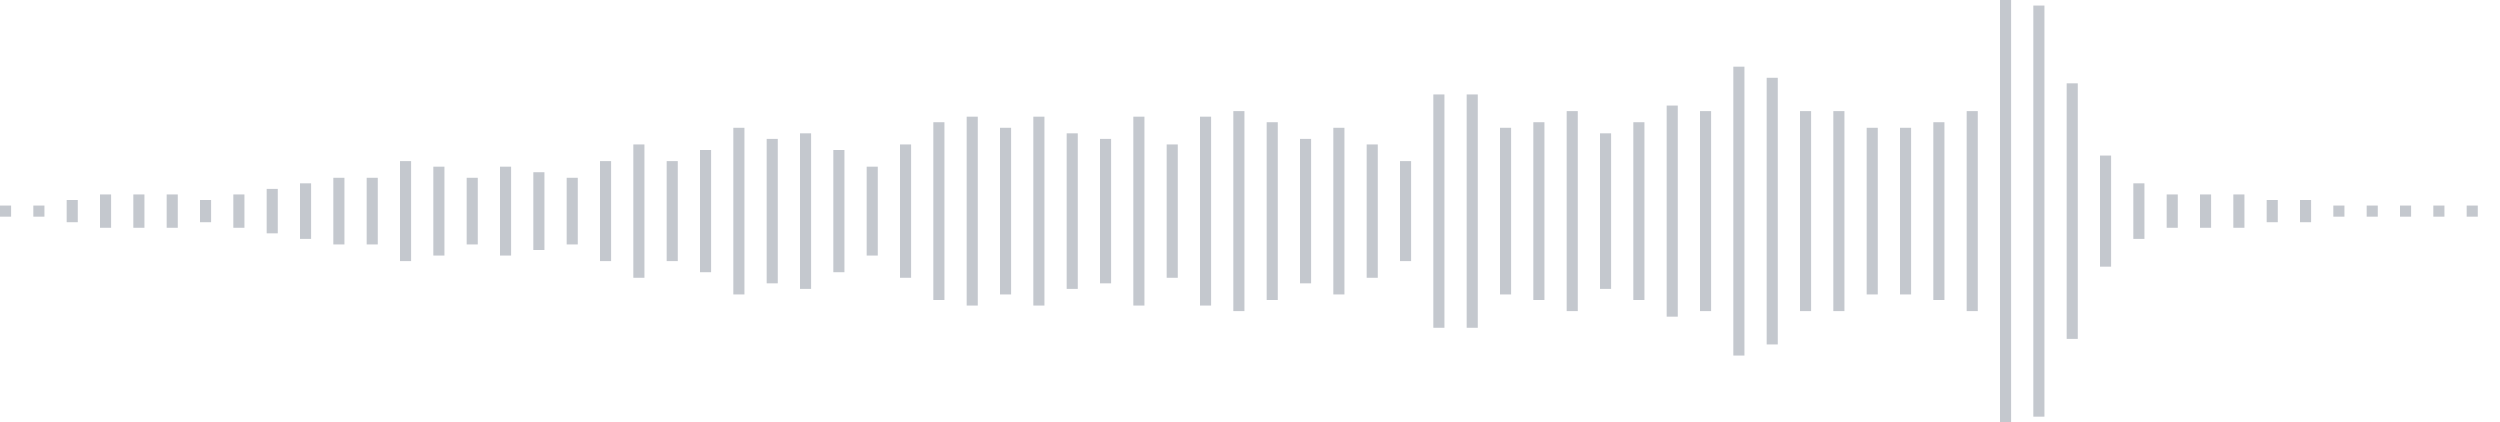 <svg xmlns="http://www.w3.org/2000/svg" xmlns:xlink="http://www.w3/org/1999/xlink" viewBox="0 0 225 38" preserveAspectRatio="none" width="100%" height="100%" fill="#C4C8CE"><g id="waveform-58f0f528-d8e5-4f49-ac17-d016f3d87693"><rect x="0" y="18.5" width="1" height="1"/><rect x="3" y="18.5" width="1" height="1"/><rect x="6" y="18.0" width="1" height="2"/><rect x="9" y="17.5" width="1" height="3"/><rect x="12" y="17.5" width="1" height="3"/><rect x="15" y="17.5" width="1" height="3"/><rect x="18" y="18.0" width="1" height="2"/><rect x="21" y="17.5" width="1" height="3"/><rect x="24" y="17.0" width="1" height="4"/><rect x="27" y="16.5" width="1" height="5"/><rect x="30" y="16.0" width="1" height="6"/><rect x="33" y="16.0" width="1" height="6"/><rect x="36" y="14.5" width="1" height="9"/><rect x="39" y="15.0" width="1" height="8"/><rect x="42" y="16.0" width="1" height="6"/><rect x="45" y="15.0" width="1" height="8"/><rect x="48" y="15.5" width="1" height="7"/><rect x="51" y="16.0" width="1" height="6"/><rect x="54" y="14.5" width="1" height="9"/><rect x="57" y="13.0" width="1" height="12"/><rect x="60" y="14.5" width="1" height="9"/><rect x="63" y="13.5" width="1" height="11"/><rect x="66" y="11.5" width="1" height="15"/><rect x="69" y="12.5" width="1" height="13"/><rect x="72" y="12.0" width="1" height="14"/><rect x="75" y="13.5" width="1" height="11"/><rect x="78" y="15.0" width="1" height="8"/><rect x="81" y="13.0" width="1" height="12"/><rect x="84" y="11.0" width="1" height="16"/><rect x="87" y="10.5" width="1" height="17"/><rect x="90" y="11.5" width="1" height="15"/><rect x="93" y="10.5" width="1" height="17"/><rect x="96" y="12.0" width="1" height="14"/><rect x="99" y="12.5" width="1" height="13"/><rect x="102" y="10.5" width="1" height="17"/><rect x="105" y="13.0" width="1" height="12"/><rect x="108" y="10.5" width="1" height="17"/><rect x="111" y="10.0" width="1" height="18"/><rect x="114" y="11.0" width="1" height="16"/><rect x="117" y="12.5" width="1" height="13"/><rect x="120" y="11.5" width="1" height="15"/><rect x="123" y="13.0" width="1" height="12"/><rect x="126" y="14.5" width="1" height="9"/><rect x="129" y="8.5" width="1" height="21"/><rect x="132" y="8.5" width="1" height="21"/><rect x="135" y="11.5" width="1" height="15"/><rect x="138" y="11.0" width="1" height="16"/><rect x="141" y="10.0" width="1" height="18"/><rect x="144" y="12.0" width="1" height="14"/><rect x="147" y="11.0" width="1" height="16"/><rect x="150" y="9.5" width="1" height="19"/><rect x="153" y="10.0" width="1" height="18"/><rect x="156" y="6.0" width="1" height="26"/><rect x="159" y="7.0" width="1" height="24"/><rect x="162" y="10.0" width="1" height="18"/><rect x="165" y="10.0" width="1" height="18"/><rect x="168" y="11.5" width="1" height="15"/><rect x="171" y="11.5" width="1" height="15"/><rect x="174" y="11.0" width="1" height="16"/><rect x="177" y="10.0" width="1" height="18"/><rect x="180" y="-0.5" width="1" height="39"/><rect x="183" y="0.5" width="1" height="37"/><rect x="186" y="7.5" width="1" height="23"/><rect x="189" y="14.0" width="1" height="10"/><rect x="192" y="16.5" width="1" height="5"/><rect x="195" y="17.5" width="1" height="3"/><rect x="198" y="17.5" width="1" height="3"/><rect x="201" y="17.5" width="1" height="3"/><rect x="204" y="18.0" width="1" height="2"/><rect x="207" y="18.0" width="1" height="2"/><rect x="210" y="18.5" width="1" height="1"/><rect x="213" y="18.5" width="1" height="1"/><rect x="216" y="18.5" width="1" height="1"/><rect x="219" y="18.5" width="1" height="1"/><rect x="222" y="18.5" width="1" height="1"/></g></svg>
